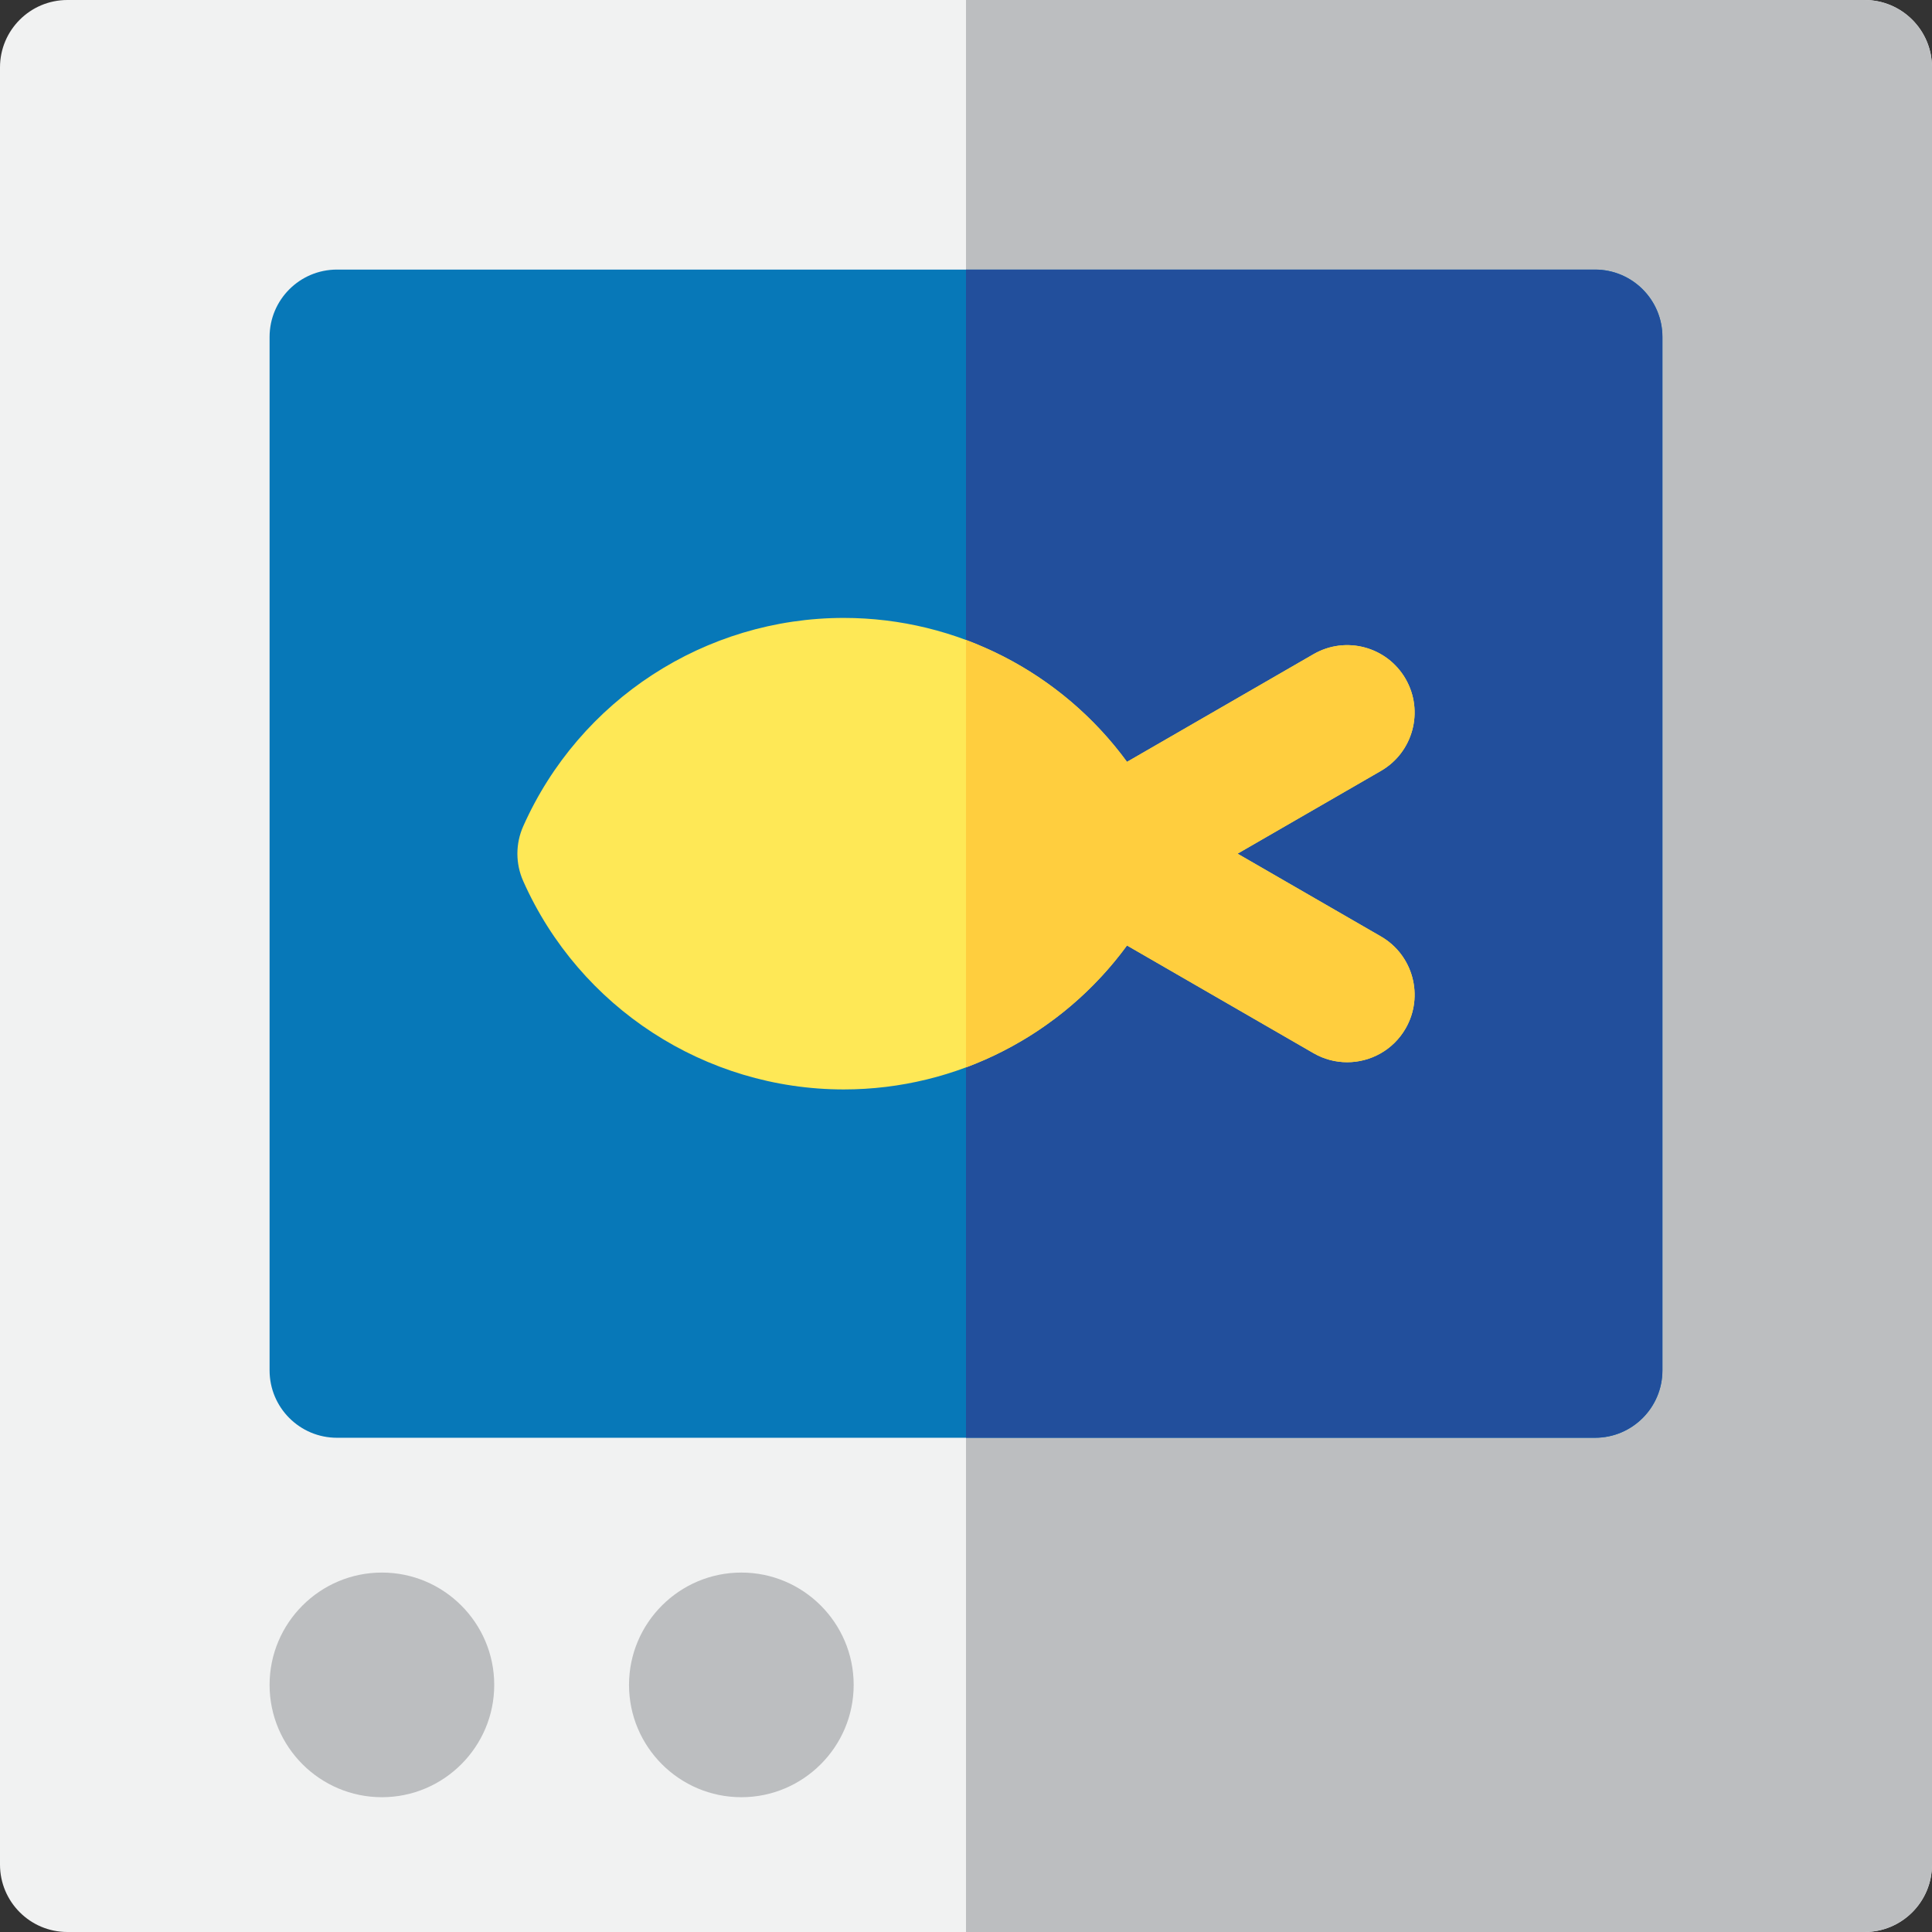 <?xml version="1.0" encoding="iso-8859-1"?>
<!-- Generator: Adobe Illustrator 19.0.0, SVG Export Plug-In . SVG Version: 6.00 Build 0)  -->
<svg version="1.1" id="Layer_1" xmlns="http://www.w3.org/2000/svg" xmlns:xlink="http://www.w3.org/1999/xlink" x="0px" y="0px"
	 viewBox="0 0 512 512" style="enable-background:new 0 0 512 512;" xml:space="preserve">
<rect x="0" y="0" width="512" height="512" fill="#333333" stroke="none"/>
<path style="fill:#F1F2F2;" d="M494.14,512H17.86C7.997,512,0,504.003,0,494.14V17.86C0,7.997,7.997,0,17.86,0H494.14
	C504.003,0,512,7.997,512,17.86V494.14C512,504.003,504.003,512,494.14,512z"/>
<path style="fill:#BCBEC0;" d="M494.14,0H256v512h238.14c9.864,0,17.86-7.997,17.86-17.86V17.86C512,7.997,504.003,0,494.14,0z"/>
<path style="fill:#0778B8;" d="M422.698,381.023H89.302c-9.864,0-17.86-7.997-17.86-17.86V89.302c0-9.864,7.997-17.86,17.86-17.86
	h333.395c9.864,0,17.86,7.997,17.86,17.86v273.86C440.558,373.027,432.561,381.023,422.698,381.023z"/>
<path style="fill:#224F9C;" d="M422.698,71.442H256v309.581h166.698c9.864,0,17.86-7.997,17.86-17.86V89.302
	C440.558,79.439,432.561,71.442,422.698,71.442z"/>
<g>
	<path style="fill:#BCBEC0;" d="M196.465,476.279c-16.414,0-29.767-13.354-29.767-29.767c0-16.414,13.354-29.767,29.767-29.767
		s29.767,13.354,29.767,29.767C226.233,462.925,212.879,476.279,196.465,476.279z"/>
	<path style="fill:#BCBEC0;" d="M101.209,476.279c-16.414,0-29.767-13.354-29.767-29.767c0-16.414,13.354-29.767,29.767-29.767
		s29.767,13.354,29.767,29.767C130.977,462.925,117.623,476.279,101.209,476.279z"/>
</g>
<path style="fill:#FEE856;" d="M365.956,248.168l-37.993-21.935l37.993-21.935c8.542-4.932,11.469-15.855,6.537-24.397
	c-4.932-8.542-15.854-11.47-24.397-6.537l-49.429,28.539c-17.283-23.639-45.05-38.148-75.058-38.148
	c-36.685,0-70.031,21.675-84.953,55.22c-2.055,4.621-2.055,9.897,0,14.517c14.922,33.546,48.267,55.22,84.953,55.22
	c30.008,0,57.775-14.509,75.058-38.148l49.429,28.539c2.812,1.624,5.883,2.396,8.914,2.396c6.173,0,12.176-3.203,15.484-8.933
	C377.425,264.023,374.498,253.099,365.956,248.168z"/>
<path style="fill:#FFCE3E;" d="M365.956,248.168l-37.993-21.935l37.993-21.935c8.542-4.932,11.469-15.855,6.537-24.397
	c-4.932-8.542-15.854-11.47-24.397-6.537l-49.429,28.539c-10.8-14.771-25.692-25.976-42.666-32.305V282.87
	c16.975-6.329,31.867-17.534,42.666-32.305l49.429,28.539c2.812,1.624,5.883,2.396,8.914,2.396c6.173,0,12.176-3.203,15.484-8.933
	C377.425,264.023,374.498,253.099,365.956,248.168z"/>
<g>
</g>
<g>
</g>
<g>
</g>
<g>
</g>
<g>
</g>
<g>
</g>
<g>
</g>
<g>
</g>
<g>
</g>
<g>
</g>
<g>
</g>
<g>
</g>
<g>
</g>
<g>
</g>
<g>
</g>
</svg>
